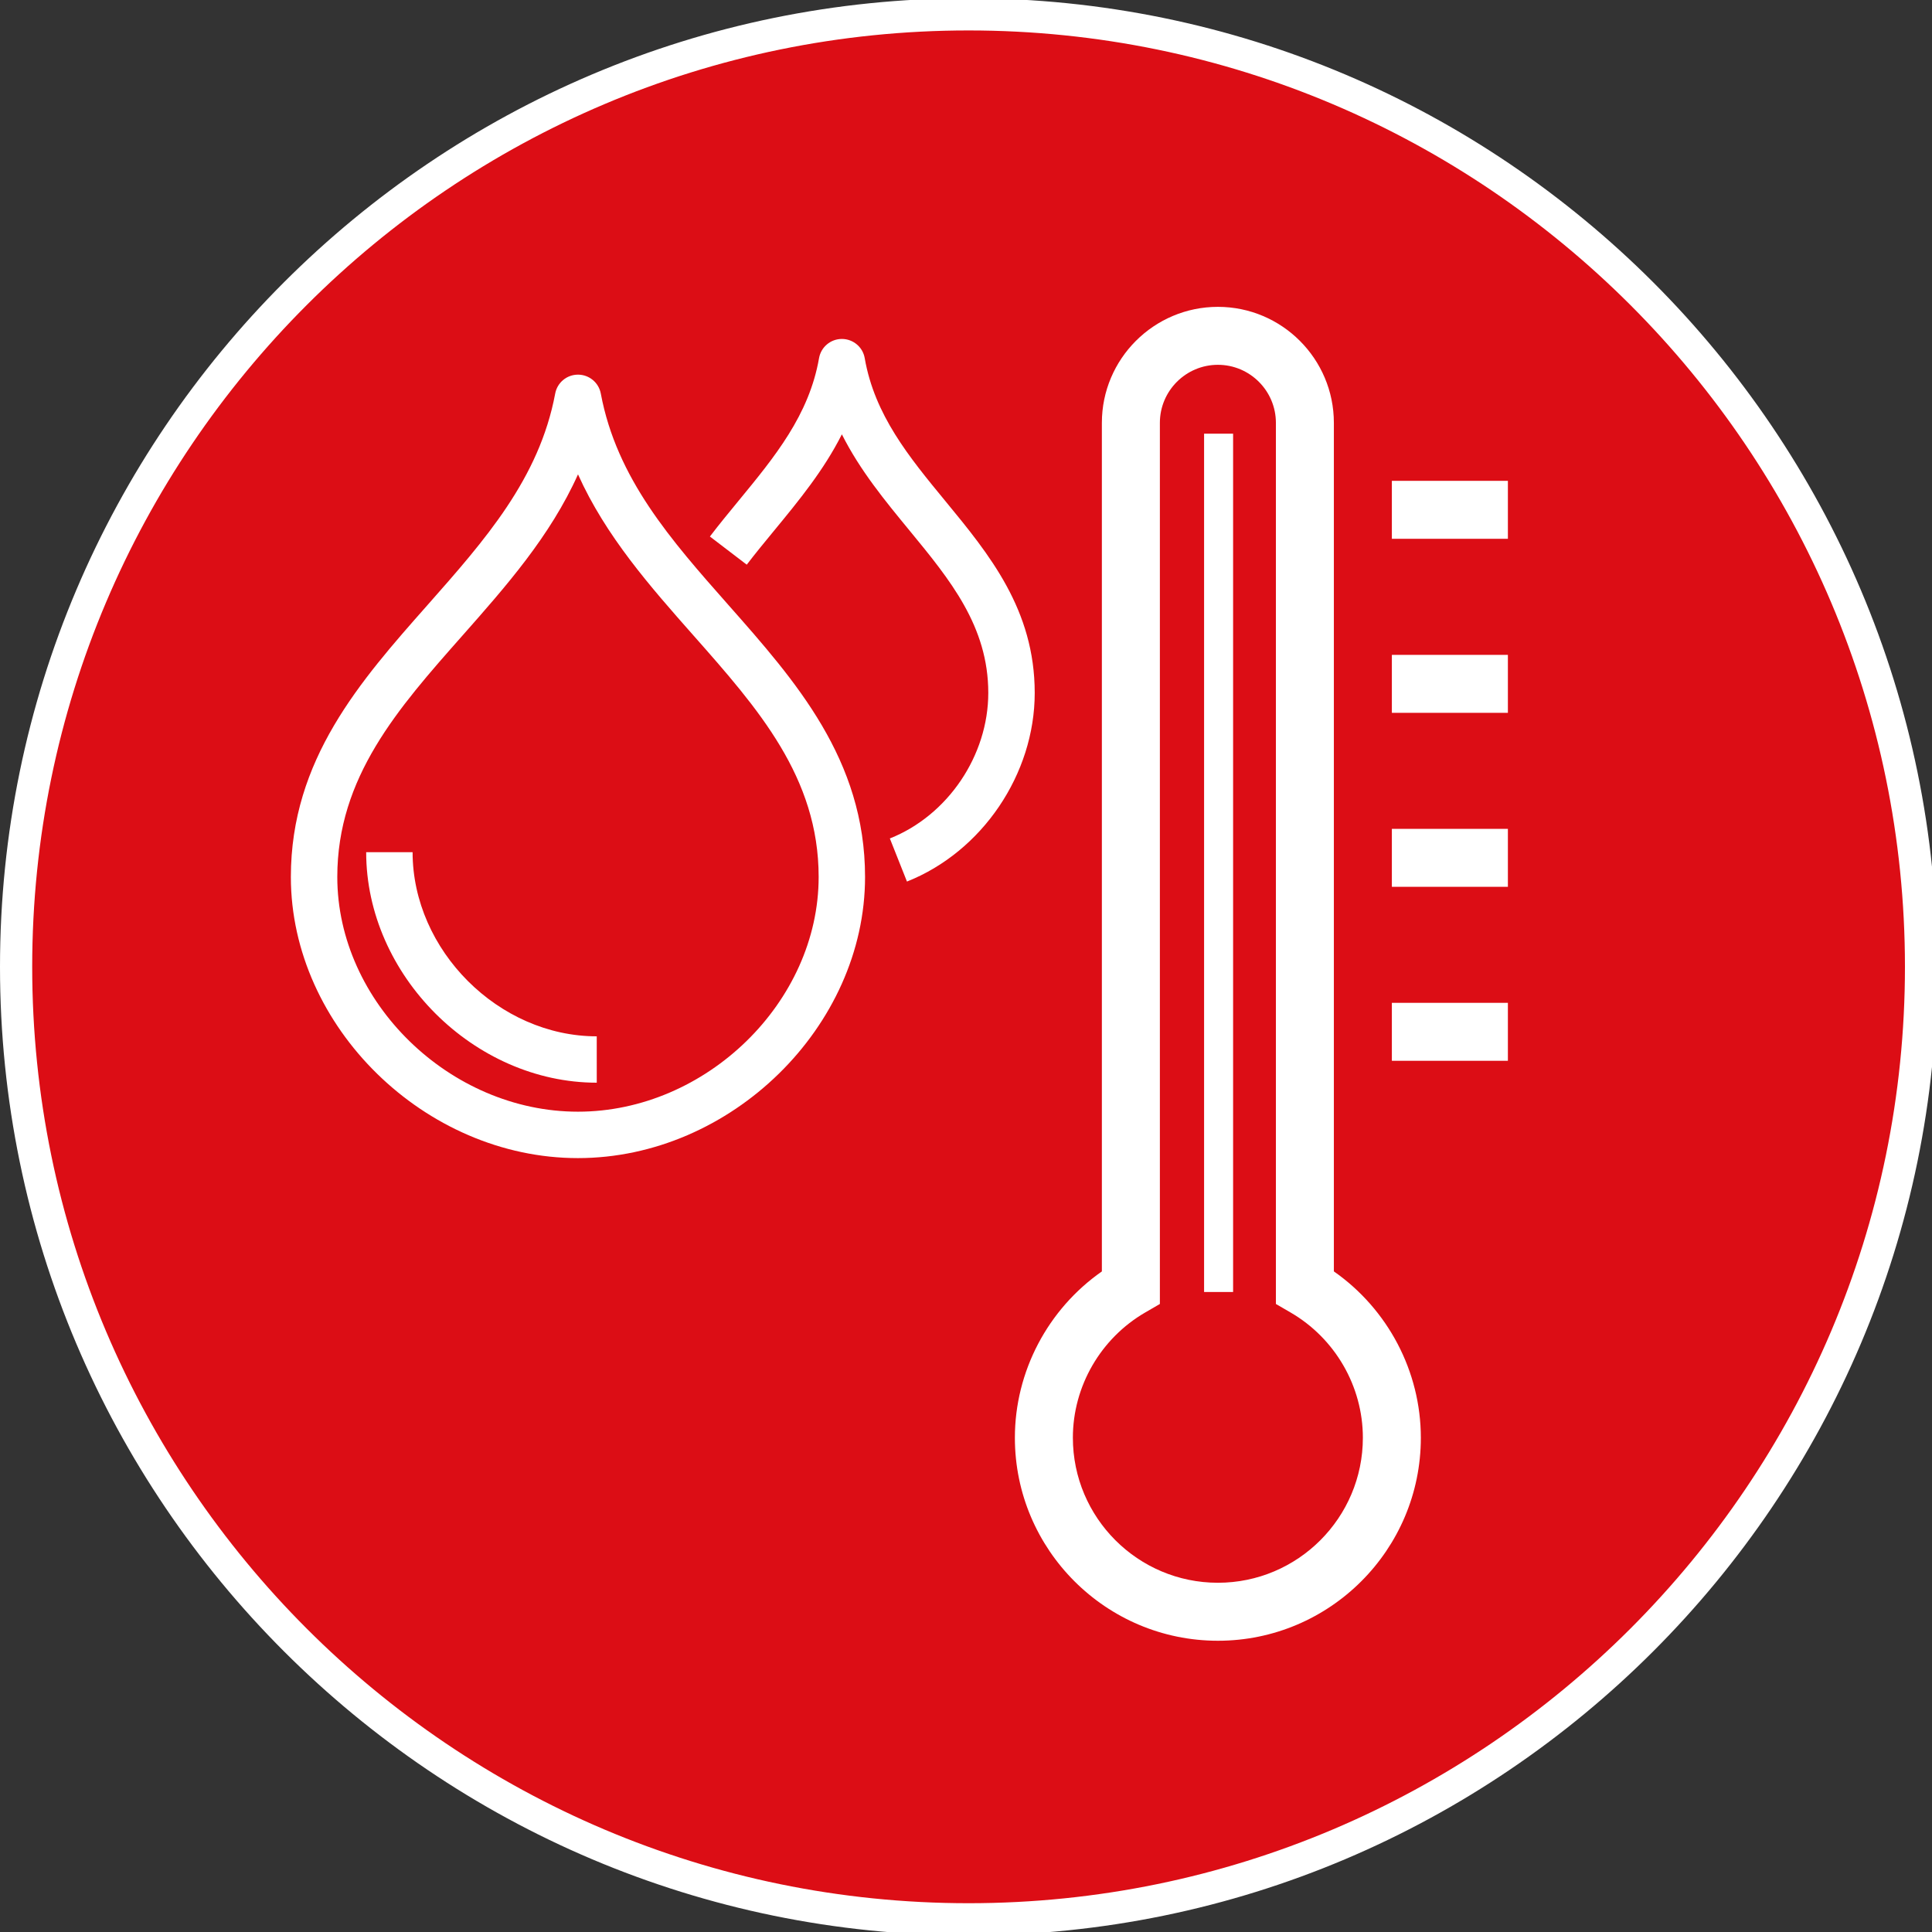 <?xml version="1.0" encoding="utf-8"?>
<!DOCTYPE svg PUBLIC "-//W3C//DTD SVG 1.1//EN" "http://www.w3.org/Graphics/SVG/1.1/DTD/svg11.dtd">
<svg xmlns="http://www.w3.org/2000/svg" xmlns:xlink="http://www.w3.org/1999/xlink" version="1.1" id="Warstwa_1" x="0px" y="0px" width="120px" height="120px" viewBox="0 0 120 120" enable-background="new 0 0 120 120" xml:space="preserve">
<rect x="0" y="0" width="120" height="120" fill="#333333" stroke="none"/>
<g>
	<g>
		<path fill="#DC0D15" d="M60,119.5c32.81,0,59.5-26.691,59.5-59.501C119.5,27.19,92.81,0.5,60,0.5    C27.191,0.5,0.5,27.189,0.5,59.999S27.191,119.5,60,119.5"/>
		<g>
			<path fill="#FFFFFF" d="M60.16,1.891c32.07,0,58.16,26.09,58.16,58.16c0,32.07-26.09,58.161-58.16,58.161S2,92.121,2,60.051     C2,27.981,28.09,1.891,60.16,1.891 M60.16-0.109C26.988-0.109,0,26.877,0,60.051s26.988,60.161,60.16,60.161     c33.174,0,60.16-26.987,60.16-60.161S93.334-0.109,60.16-0.109L60.16-0.109z"/>
		</g>
	</g>
</g>
<g>
	<rect x="74.788" y="26.937" fill="#FFFFFF" width="1.802" height="53.311"/>
</g>
<g>
	<path fill="#FFFFFF" d="M75.646,101.91c-6.953,0-12.61-5.656-12.61-12.608c0-4.118,2.048-7.987,5.403-10.331V26.264   c0-3.974,3.234-7.205,7.207-7.205s7.203,3.231,7.203,7.205v52.705c3.354,2.344,5.402,6.213,5.402,10.333   C88.253,96.254,82.598,101.91,75.646,101.91z M75.646,22.659c-1.987,0-3.604,1.617-3.604,3.604v54.729l-0.898,0.521   c-2.78,1.608-4.506,4.594-4.506,7.787c0,4.967,4.039,9.008,9.008,9.008c4.965,0,9.004-4.041,9.004-9.008   c0-3.195-1.727-6.18-4.504-7.787l-0.898-0.521v-54.73C79.248,24.276,77.632,22.659,75.646,22.659z M93.658,65.889h-7.207v-3.602   h7.207V65.889z M93.658,55.083h-7.207v-3.601h7.207V55.083z M93.658,44.276h-7.207v-3.601h7.207V44.276z M93.658,33.466h-7.207   v-3.601h7.207V33.466z"/>
</g>
<g>
	<path fill="#FFFFFF" d="M35.896,71.932c-9.498,0-17.83-8.16-17.83-17.463c0-7.288,4.316-12.17,8.49-16.891   c3.568-4.039,6.939-7.853,7.928-13.132c0.127-0.683,0.722-1.176,1.416-1.176s1.289,0.493,1.417,1.176   c0.989,5.279,4.357,9.093,7.926,13.131c4.172,4.721,8.487,9.604,8.487,16.892C53.73,63.771,45.396,71.932,35.896,71.932z    M35.901,29.464c-1.727,3.846-4.49,6.972-7.185,10.022c-3.996,4.518-7.766,8.786-7.766,14.982c0,7.767,6.983,14.581,14.947,14.581   c7.965,0,14.951-6.814,14.951-14.581c0-6.197-3.771-10.466-7.764-14.985C40.391,36.435,37.628,33.309,35.901,29.464z    M37.066,67.248c-7.629,0-14.322-6.689-14.322-14.318h2.883c0,6.093,5.344,11.438,11.438,11.438L37.066,67.248L37.066,67.248z    M56.333,54.755l-1.063-2.677c3.601-1.43,6.114-5.148,6.114-9.042c0-4.138-2.377-7.027-4.894-10.087   c-1.522-1.85-3.078-3.74-4.2-5.972c-1.123,2.23-2.676,4.119-4.197,5.967c-0.583,0.707-1.161,1.41-1.711,2.129l-2.289-1.749   c0.569-0.746,1.17-1.478,1.774-2.211c2.256-2.742,4.388-5.332,5.005-8.867c0.121-0.69,0.717-1.193,1.418-1.193l0,0   c0.701,0,1.301,0.504,1.419,1.193c0.617,3.541,2.749,6.13,5.006,8.873c2.729,3.316,5.553,6.747,5.553,11.918   C64.27,48.082,61.005,52.9,56.333,54.755z"/>
</g>
</svg>
